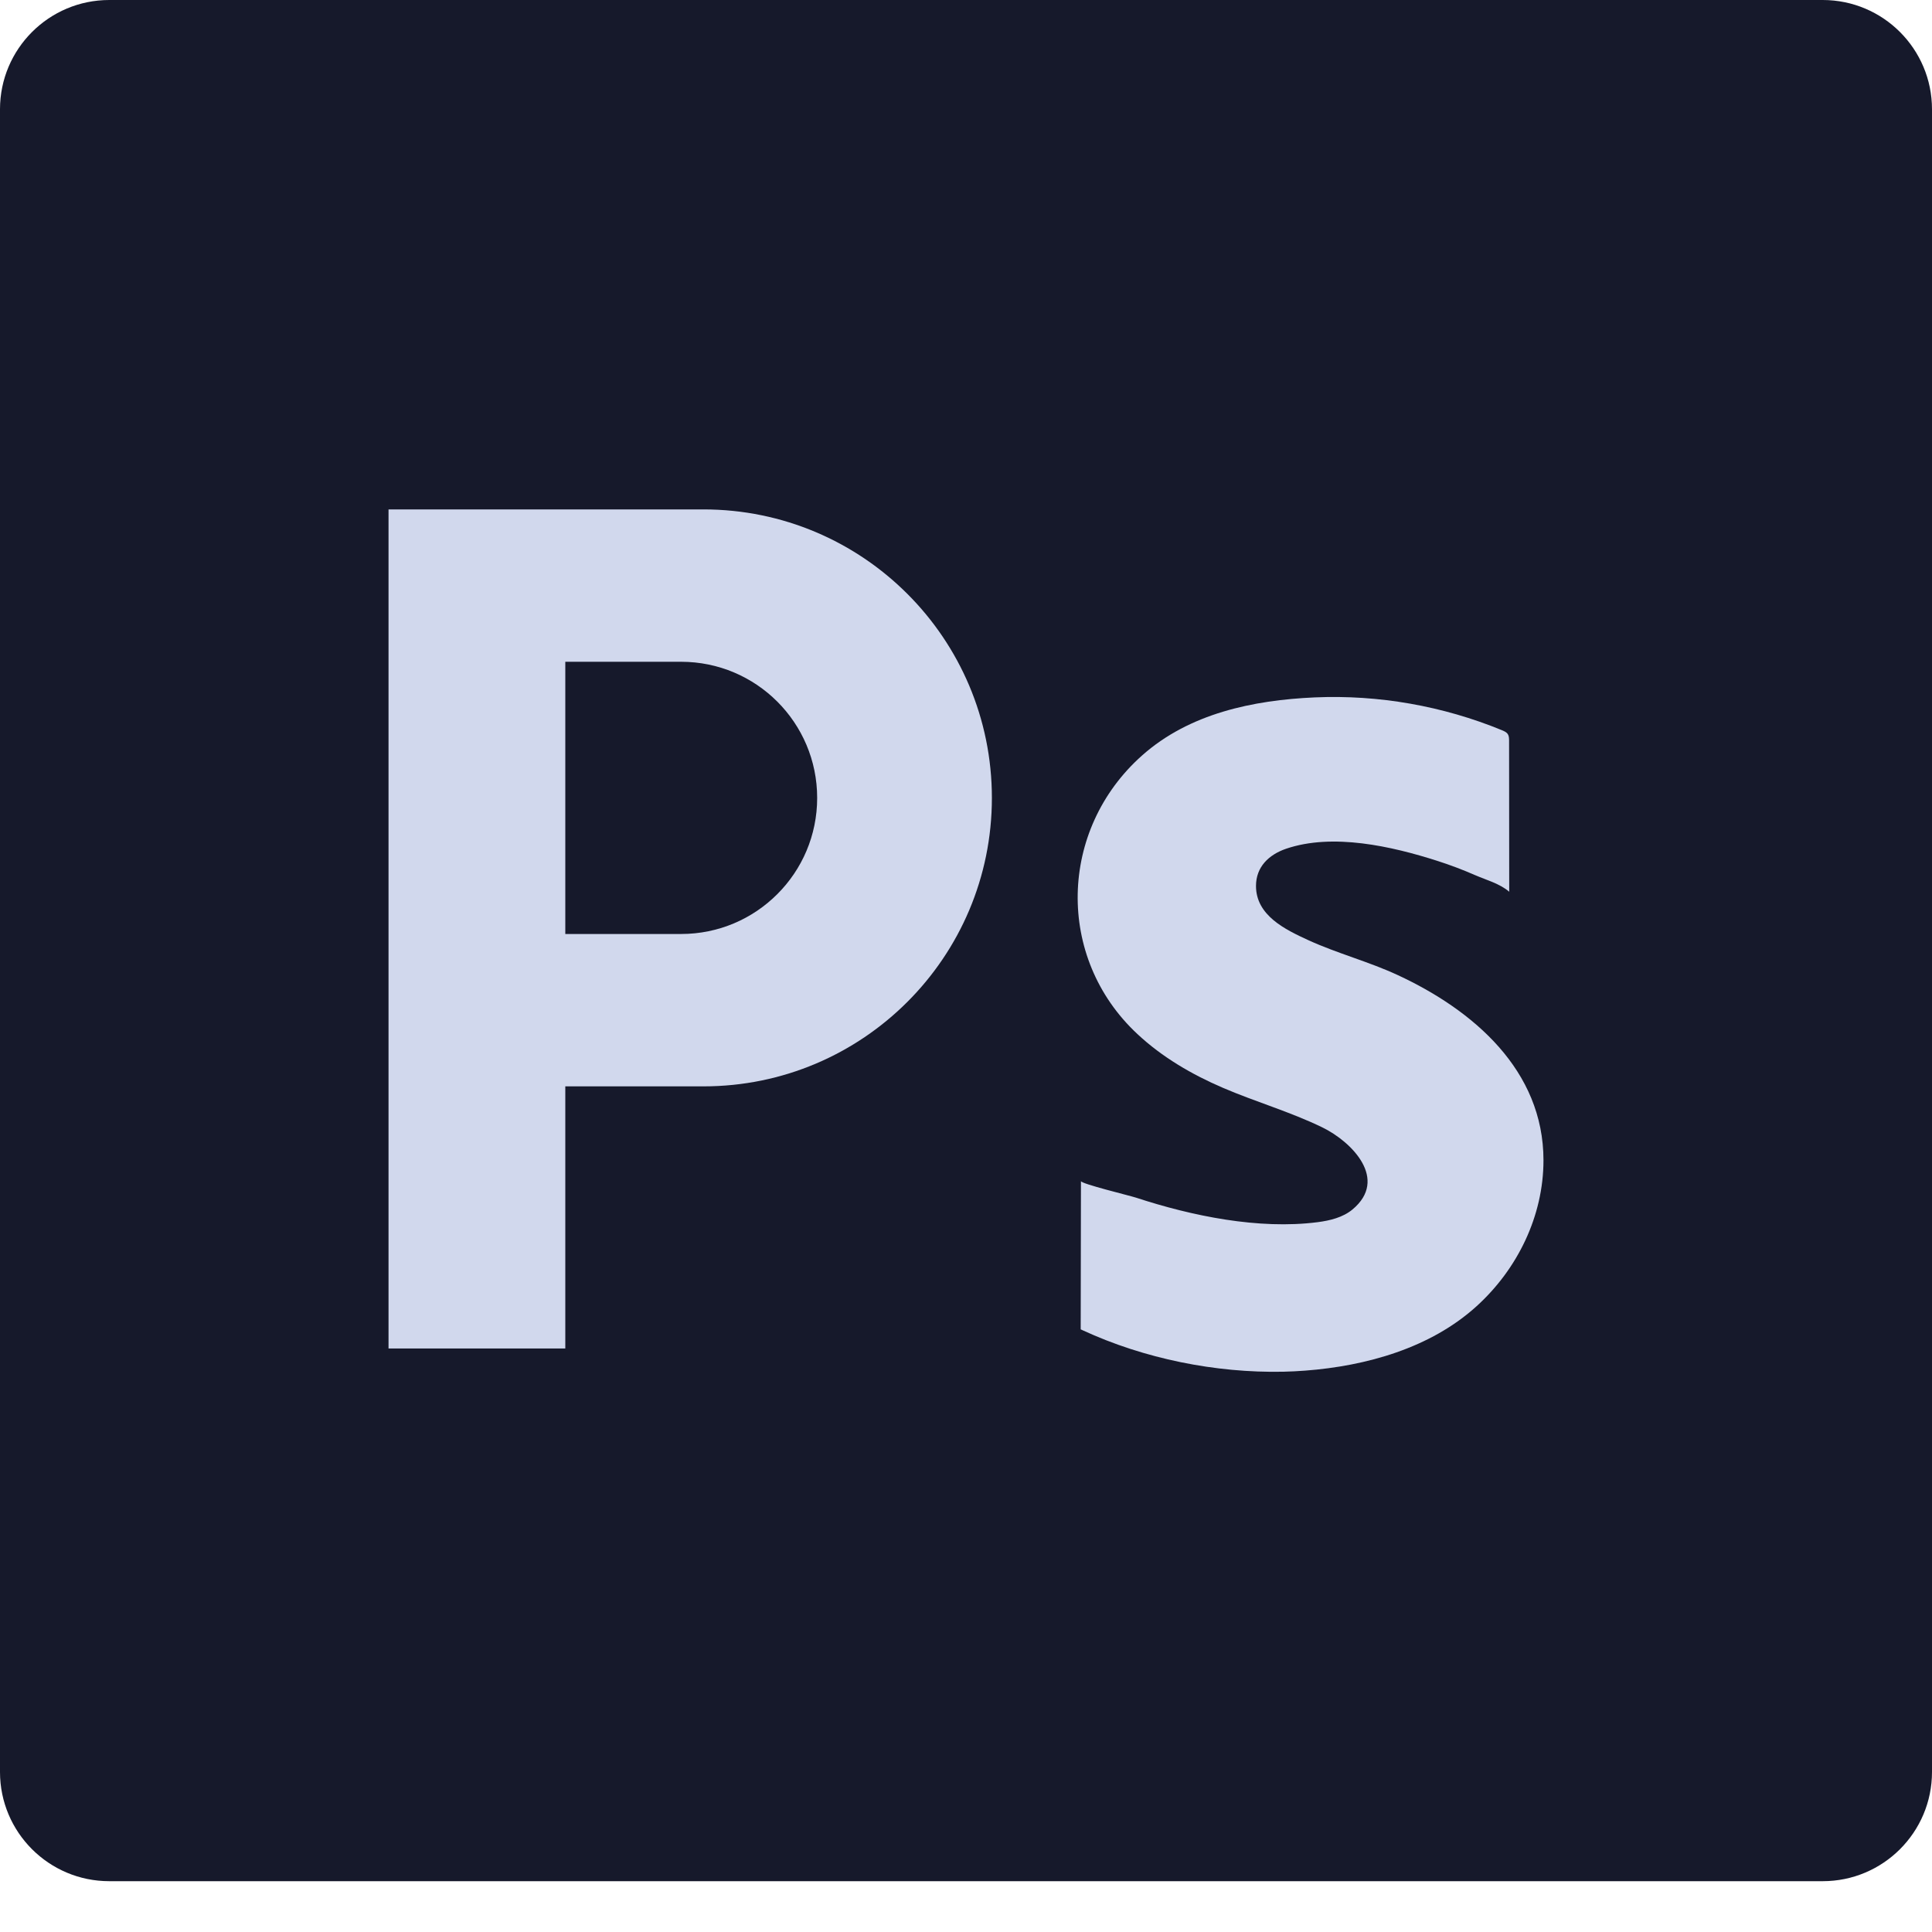 <?xml version="1.0" encoding="UTF-8" standalone="no"?><!DOCTYPE svg PUBLIC "-//W3C//DTD SVG 1.1//EN" "http://www.w3.org/Graphics/SVG/1.1/DTD/svg11.dtd"><svg width="100%" height="100%" viewBox="0 0 30 30" version="1.1" xmlns="http://www.w3.org/2000/svg" xmlns:xlink="http://www.w3.org/1999/xlink" xml:space="preserve" xmlns:serif="http://www.serif.com/" style="fill-rule:evenodd;clip-rule:evenodd;stroke-linejoin:round;stroke-miterlimit:2;"><path d="M28.303,29.211l-26.606,0c-0.937,0 -1.697,-0.759 -1.697,-1.696l0,-25.818c0,-0.937 0.76,-1.697 1.697,-1.697l26.606,0c0.937,0 1.697,0.76 1.697,1.697l0,25.818c0,0.937 -0.76,1.696 -1.697,1.696" style="fill:#16192b;fill-rule:nonzero;"/><path d="M12.07,13.884c-0.382,0.383 -0.911,0.619 -1.494,0.619l-1.798,0l-0,-4.227l1.798,0c1.167,0 2.113,0.946 2.113,2.114c0,0.583 -0.236,1.112 -0.619,1.494m-1.147,-5.974l-4.89,0l0,13.029l2.745,-0l-0,-4.07l2.145,0c1.237,0 2.356,-0.501 3.167,-1.312c0.811,-0.811 1.312,-1.93 1.312,-3.167c0,-2.474 -2.005,-4.48 -4.479,-4.48" style="fill:#d1d8ed;fill-rule:nonzero;"/><path d="M23.967,18.017c-0,0.865 -0.403,1.69 -1.04,2.267c-0.717,0.65 -1.713,0.927 -2.66,0.999c-0.114,0.009 -0.227,0.014 -0.341,0.017c-1.052,0.021 -2.159,-0.202 -3.115,-0.644c-0.01,-0.005 -0.02,-0.01 -0.03,-0.014c0.001,-0.768 0.003,-1.535 0.004,-2.302c0,0.042 0.761,0.226 0.855,0.257c0.869,0.285 1.905,0.498 2.819,0.381c0.193,-0.025 0.392,-0.073 0.542,-0.197c0.564,-0.469 -0.008,-1.051 -0.468,-1.275c-0.498,-0.242 -1.035,-0.396 -1.545,-0.615c-0.482,-0.207 -0.943,-0.476 -1.327,-0.835c-1.272,-1.185 -1.223,-3.175 0.074,-4.326c0.733,-0.652 1.725,-0.859 2.682,-0.901c0.99,-0.043 1.99,0.133 2.906,0.51c0.035,0.015 0.073,0.031 0.092,0.064c0.017,0.028 0.017,0.062 0.018,0.094c0,0.783 0.001,1.567 0.002,2.35c-0.149,-0.128 -0.353,-0.181 -0.53,-0.258c-0.192,-0.084 -0.388,-0.158 -0.588,-0.222c-0.706,-0.226 -1.623,-0.435 -2.349,-0.187c-0.266,0.092 -0.465,0.281 -0.465,0.577c0,0.456 0.448,0.675 0.813,0.842c0.453,0.207 0.936,0.332 1.388,0.542c1.173,0.544 2.263,1.477 2.263,2.876" style="fill:#d1d8ed;fill-rule:nonzero;"/></svg>